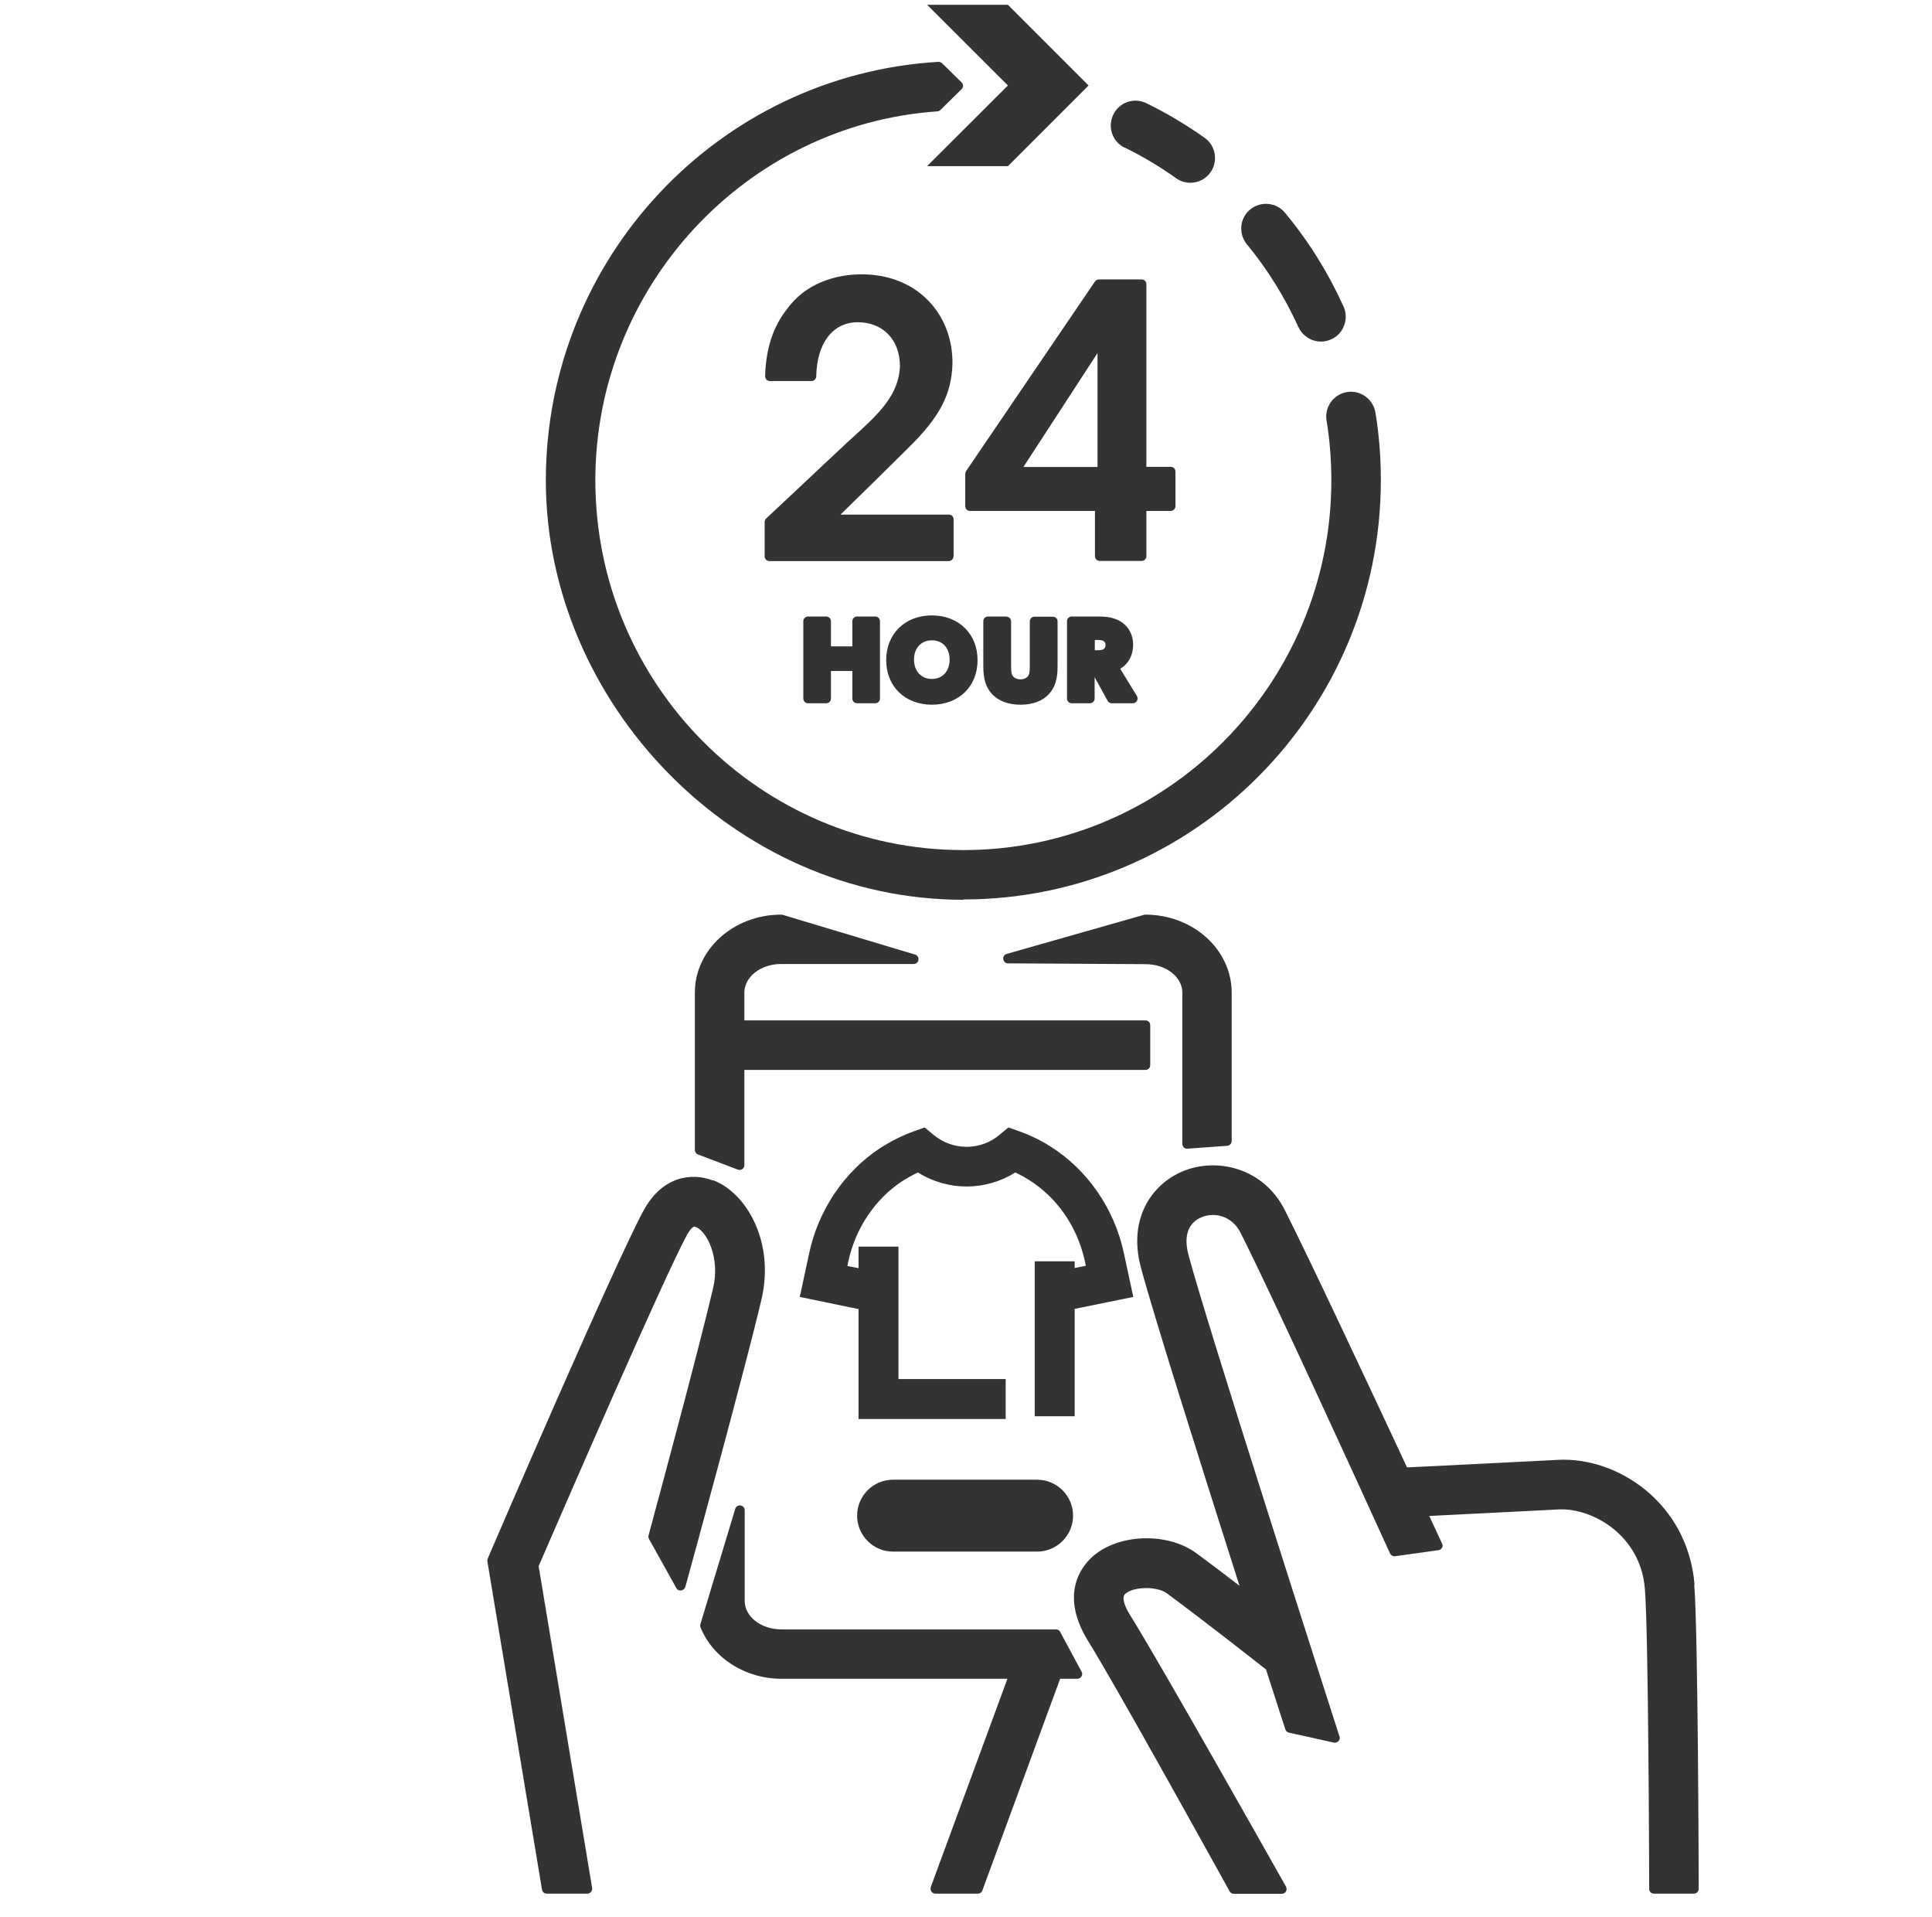 <svg width="126" height="125" viewBox="0 0 126 125" fill="none" xmlns="http://www.w3.org/2000/svg">
<path fill-rule="evenodd" clip-rule="evenodd" d="M60.463 10.833H65.734L70.994 5.573L65.734 0.312H60.463L65.734 5.573L60.463 10.833ZM90.056 31.313C90.046 46.386 77.838 58.646 62.827 58.646V58.667C47.817 58.667 35.598 45.771 35.598 31.323C35.598 16.875 46.838 4.886 61.202 4.032C61.285 4.032 61.379 4.063 61.442 4.125L62.713 5.375C62.775 5.427 62.806 5.511 62.806 5.594C62.806 5.677 62.775 5.75 62.713 5.813L61.327 7.177C61.275 7.219 61.202 7.261 61.129 7.261C48.619 8.136 38.827 18.709 38.827 31.313C38.827 44.615 49.588 55.427 62.827 55.427C76.067 55.427 86.827 44.605 86.827 31.313C86.827 30 86.723 28.688 86.515 27.417C86.369 26.532 86.973 25.709 87.848 25.563C88.723 25.417 89.556 26.021 89.702 26.896C89.942 28.344 90.056 29.823 90.056 31.302V31.313ZM75.015 69.448V66.844C75.015 66.667 74.879 66.531 74.702 66.531H48.546V64.719C48.546 63.688 49.619 62.854 50.942 62.854H59.588C59.744 62.854 59.879 62.74 59.9 62.584C59.921 62.427 59.827 62.282 59.681 62.24L51.036 59.646C51.036 59.646 50.973 59.636 50.942 59.636C47.838 59.636 45.317 61.917 45.317 64.719V74.979C45.317 75.104 45.4 75.229 45.515 75.271L48.119 76.261C48.119 76.261 48.192 76.281 48.233 76.281C48.296 76.281 48.358 76.261 48.411 76.229C48.494 76.167 48.546 76.073 48.546 75.969V69.761H74.702C74.879 69.761 75.015 69.625 75.015 69.448ZM73.91 84.563L70.087 85.342V92.344H67.483V82.24H70.087V82.678L70.816 82.532L70.754 82.24C70.275 80.011 68.941 78.073 67.097 76.928C66.816 76.751 66.514 76.584 66.212 76.448C64.275 77.667 61.806 77.667 59.868 76.448C59.504 76.615 59.16 76.813 58.816 77.032C57.066 78.188 55.795 80.084 55.327 82.24L55.264 82.542L55.993 82.688V81.282H58.597V89.917H65.587V92.521H55.993V85.355L52.16 84.563L52.775 81.698C53.379 78.886 55.066 76.396 57.389 74.865C58.108 74.407 58.847 74.032 59.608 73.761L60.306 73.511L60.879 73.99C62.129 75.032 63.941 75.042 65.191 73.99L65.764 73.511L66.472 73.761C67.17 74.011 67.847 74.334 68.472 74.73C70.91 76.251 72.67 78.792 73.295 81.698L73.91 84.563ZM84.681 21.323C84.942 21.896 85.515 22.271 86.15 22.271C86.379 22.271 86.609 22.219 86.817 22.125C87.213 21.948 87.515 21.625 87.661 21.219C87.817 20.812 87.796 20.375 87.619 19.979C86.629 17.792 85.348 15.729 83.806 13.875C83.244 13.188 82.223 13.094 81.536 13.656C80.848 14.219 80.754 15.24 81.317 15.927C82.671 17.573 83.796 19.385 84.671 21.312L84.681 21.323ZM76.692 11.615C75.629 10.854 74.504 10.188 73.338 9.615V9.625C72.952 9.438 72.66 9.104 72.525 8.698C72.39 8.292 72.421 7.854 72.608 7.469C72.994 6.667 73.963 6.333 74.765 6.729C76.088 7.375 77.369 8.136 78.567 8.99C79.285 9.5 79.463 10.511 78.942 11.24C78.64 11.667 78.15 11.917 77.629 11.917C77.296 11.917 76.973 11.813 76.692 11.615ZM62.191 33.865V36.261L62.181 36.271C62.181 36.448 62.045 36.584 61.868 36.584H50.181C50.003 36.584 49.868 36.448 49.868 36.271V34.042C49.868 33.959 49.899 33.875 49.962 33.813C50.808 33.026 51.654 32.229 52.491 31.441L52.639 31.302C53.576 30.417 54.514 29.542 55.451 28.667L55.451 28.667L55.451 28.667L55.451 28.667L55.451 28.667L55.451 28.667L55.451 28.667L55.451 28.667L55.451 28.667L55.451 28.667L55.451 28.667L55.451 28.667L55.649 28.49C57.253 27.031 58.628 25.771 58.691 23.875C58.691 22.136 57.566 21.011 55.941 21.011C54.316 21.011 53.274 22.365 53.233 24.542C53.233 24.709 53.087 24.844 52.92 24.844H50.212C50.118 24.844 50.045 24.813 49.983 24.75C49.931 24.688 49.899 24.604 49.899 24.521C49.951 22.709 50.431 21.261 51.358 20.115C52.826 18.104 55.212 17.886 56.17 17.886C57.92 17.886 59.42 18.469 60.503 19.563C61.556 20.625 62.128 22.084 62.118 23.688C62.066 25.709 61.285 27.198 59.243 29.198C57.774 30.656 56.306 32.104 54.816 33.552H61.878C62.056 33.552 62.191 33.688 62.191 33.865ZM62.952 30.896V33.001C62.952 33.178 63.087 33.313 63.264 33.313H71.41V36.261C71.41 36.438 71.546 36.573 71.723 36.573H74.452C74.629 36.573 74.764 36.438 74.764 36.261V33.313H76.348C76.525 33.313 76.66 33.178 76.66 33.001V30.75C76.66 30.573 76.525 30.438 76.348 30.438H74.764V18.532C74.764 18.355 74.629 18.219 74.452 18.219H71.671C71.567 18.219 71.473 18.271 71.41 18.355L63.004 30.719C63.004 30.719 62.952 30.834 62.952 30.896ZM66.744 30.448L71.577 23.021V30.448H66.744ZM57.077 45.854H55.9C55.723 45.854 55.588 45.719 55.588 45.542V43.75H54.192V45.542C54.192 45.719 54.056 45.854 53.879 45.854H52.702C52.525 45.854 52.39 45.719 52.39 45.542V40.511C52.39 40.333 52.525 40.198 52.702 40.198H53.879C54.056 40.198 54.192 40.333 54.192 40.511V42.146H55.588V40.511C55.588 40.333 55.723 40.198 55.9 40.198H57.077C57.254 40.198 57.39 40.333 57.39 40.511V45.542C57.39 45.719 57.254 45.854 57.077 45.854ZM60.775 45.948C62.535 45.948 63.754 44.75 63.754 43.041C63.754 41.333 62.525 40.125 60.775 40.125C59.025 40.125 57.795 41.323 57.795 43.041C57.795 44.76 59.025 45.948 60.775 45.948ZM60.775 41.75C61.472 41.75 61.931 42.25 61.931 43.01C61.931 43.77 61.462 44.27 60.775 44.27C60.087 44.27 59.608 43.76 59.608 43.01C59.608 42.26 60.077 41.75 60.775 41.75ZM64.441 40.198H65.629V40.208C65.806 40.208 65.941 40.344 65.941 40.521V43.458C65.941 43.75 65.962 43.969 66.066 44.094C66.296 44.365 66.806 44.365 67.035 44.094C67.139 43.969 67.16 43.761 67.16 43.458V40.521C67.16 40.344 67.296 40.208 67.473 40.208H68.66C68.837 40.208 68.973 40.344 68.973 40.521V43.458C68.973 44.281 68.806 44.823 68.41 45.25C67.993 45.708 67.358 45.948 66.556 45.948C65.754 45.948 65.129 45.708 64.691 45.25C64.296 44.812 64.129 44.271 64.129 43.448V40.511C64.129 40.333 64.264 40.198 64.441 40.198ZM73.9 42.021C73.9 41.448 73.65 40.938 73.223 40.615C72.837 40.333 72.348 40.198 71.712 40.198H69.9C69.723 40.198 69.587 40.333 69.587 40.511V45.542C69.587 45.719 69.723 45.854 69.9 45.854H71.077C71.254 45.854 71.389 45.719 71.389 45.542V44.156L72.233 45.688C72.285 45.792 72.389 45.854 72.504 45.854H73.879C73.994 45.854 74.098 45.792 74.15 45.698C74.202 45.604 74.202 45.479 74.15 45.386L73.056 43.604C73.181 43.531 73.327 43.427 73.452 43.281C73.744 42.958 73.9 42.531 73.9 42.021ZM71.4 41.729H71.546C71.775 41.729 71.9 41.75 71.973 41.802C72.056 41.865 72.098 41.917 72.098 42.062C72.098 42.208 72.056 42.261 71.973 42.323C71.9 42.375 71.775 42.396 71.556 42.396H71.4V41.729ZM55.899 98.823C55.899 97.532 56.951 96.48 58.243 96.48H67.639C68.93 96.48 69.983 97.532 69.983 98.823C69.983 100.115 68.93 101.167 67.639 101.167H58.243C56.951 101.167 55.899 100.115 55.899 98.823ZM69.15 106.407C69.098 106.303 68.994 106.24 68.879 106.24H50.963C49.64 106.24 48.567 105.407 48.567 104.386V98.469C48.567 98.313 48.452 98.178 48.296 98.157C48.14 98.136 47.994 98.23 47.952 98.376L45.681 105.886C45.66 105.959 45.66 106.021 45.681 106.094C46.483 108.105 48.608 109.459 50.952 109.459H65.702L60.702 123.042C60.671 123.136 60.681 123.24 60.744 123.334C60.806 123.417 60.9 123.469 61.004 123.469H63.775C63.91 123.469 64.025 123.386 64.067 123.261L69.14 109.459H70.265C70.379 109.459 70.473 109.396 70.535 109.303C70.588 109.209 70.598 109.094 70.535 108.99L69.129 106.386L69.15 106.407ZM77.411 74.896C77.338 74.896 77.265 74.865 77.202 74.813H77.213C77.14 74.75 77.109 74.667 77.109 74.584V64.719C77.109 63.698 76.036 62.865 74.713 62.865L65.734 62.813C65.588 62.813 65.452 62.698 65.431 62.542C65.4 62.386 65.504 62.24 65.65 62.198L74.619 59.646C74.64 59.636 74.671 59.636 74.702 59.636C77.806 59.636 80.327 61.917 80.327 64.719V74.396C80.327 74.563 80.202 74.698 80.036 74.709L77.431 74.896H77.411ZM46.494 76.969C45.108 76.438 43.192 76.677 41.962 78.948C40.098 82.375 32.139 100.844 31.806 101.625C31.785 101.677 31.775 101.74 31.785 101.802L35.348 123.208C35.369 123.365 35.504 123.469 35.66 123.469H38.306C38.4 123.469 38.483 123.427 38.546 123.354C38.608 123.281 38.629 123.188 38.619 123.104L35.129 102.115L35.348 101.61C36.734 98.415 43.324 83.223 44.817 80.49C44.942 80.271 45.171 79.917 45.358 79.99C46.119 80.281 46.973 82.031 46.504 84C45.579 87.938 43.277 96.474 42.515 99.3C42.41 99.688 42.335 99.969 42.296 100.115C42.275 100.198 42.285 100.281 42.327 100.344L44.119 103.563C44.181 103.677 44.306 103.719 44.431 103.698C44.556 103.688 44.671 103.573 44.702 103.448C45.098 102.011 48.598 89.25 49.66 84.729C50.535 81.01 48.712 77.802 46.525 76.958L46.494 76.969ZM101.556 95.187C105.483 94.958 110.066 97.99 110.514 103.312H110.493C110.743 106.281 110.785 122.469 110.785 123.156C110.785 123.239 110.753 123.312 110.691 123.375C110.639 123.437 110.556 123.469 110.472 123.469H107.868C107.691 123.469 107.556 123.333 107.556 123.156C107.556 122.989 107.514 106.417 107.274 103.583C106.983 100.073 103.847 98.333 101.701 98.416C100.405 98.483 98.299 98.589 96.302 98.689C95.184 98.745 94.101 98.799 93.212 98.844C93.324 99.085 93.427 99.305 93.52 99.503C93.845 100.201 94.037 100.611 94.045 100.635C94.097 100.729 94.097 100.833 94.045 100.917C94.004 101 93.91 101.062 93.816 101.073L90.983 101.469C90.858 101.489 90.722 101.417 90.66 101.292L90.504 100.958C88.285 96.083 82.899 84.323 80.899 80.365C80.347 79.281 79.233 79.031 78.42 79.344C77.889 79.541 77.066 80.125 77.504 81.802C78.673 86.231 86.597 110.854 87.307 113.062C87.337 113.155 87.354 113.208 87.358 113.219C87.399 113.323 87.368 113.437 87.295 113.521C87.233 113.583 87.149 113.625 87.066 113.625H87.004L84.056 112.969C83.951 112.948 83.858 112.864 83.826 112.76C83.817 112.732 83.71 112.4 83.525 111.828C83.305 111.144 82.974 110.118 82.566 108.854L82.528 108.824C81.475 107.996 78.638 105.768 76.097 103.885C75.462 103.417 73.91 103.437 73.379 103.927C73.16 104.125 73.285 104.646 73.712 105.323C75.562 108.278 82.685 120.912 83.738 122.78C83.817 122.921 83.862 123 83.868 123.01C83.92 123.104 83.92 123.229 83.868 123.323C83.816 123.417 83.712 123.479 83.597 123.479H80.462C80.347 123.479 80.243 123.417 80.191 123.312C80.183 123.298 80.077 123.107 79.894 122.777C78.505 120.271 72.658 109.719 70.983 107.031C69.097 104 70.504 102.187 71.201 101.542C72.879 99.99 76.139 99.875 78.035 101.281C78.972 101.969 79.931 102.698 80.837 103.396C78.368 95.656 75.16 85.5 74.399 82.615C73.535 79.344 75.222 77.094 77.285 76.312C79.399 75.5 82.389 76.135 83.785 78.885C85.389 82.062 89.254 90.302 91.764 95.677C93.788 95.584 99.019 95.317 101.493 95.191L101.556 95.187Z" fill="#333333"/>
</svg>
